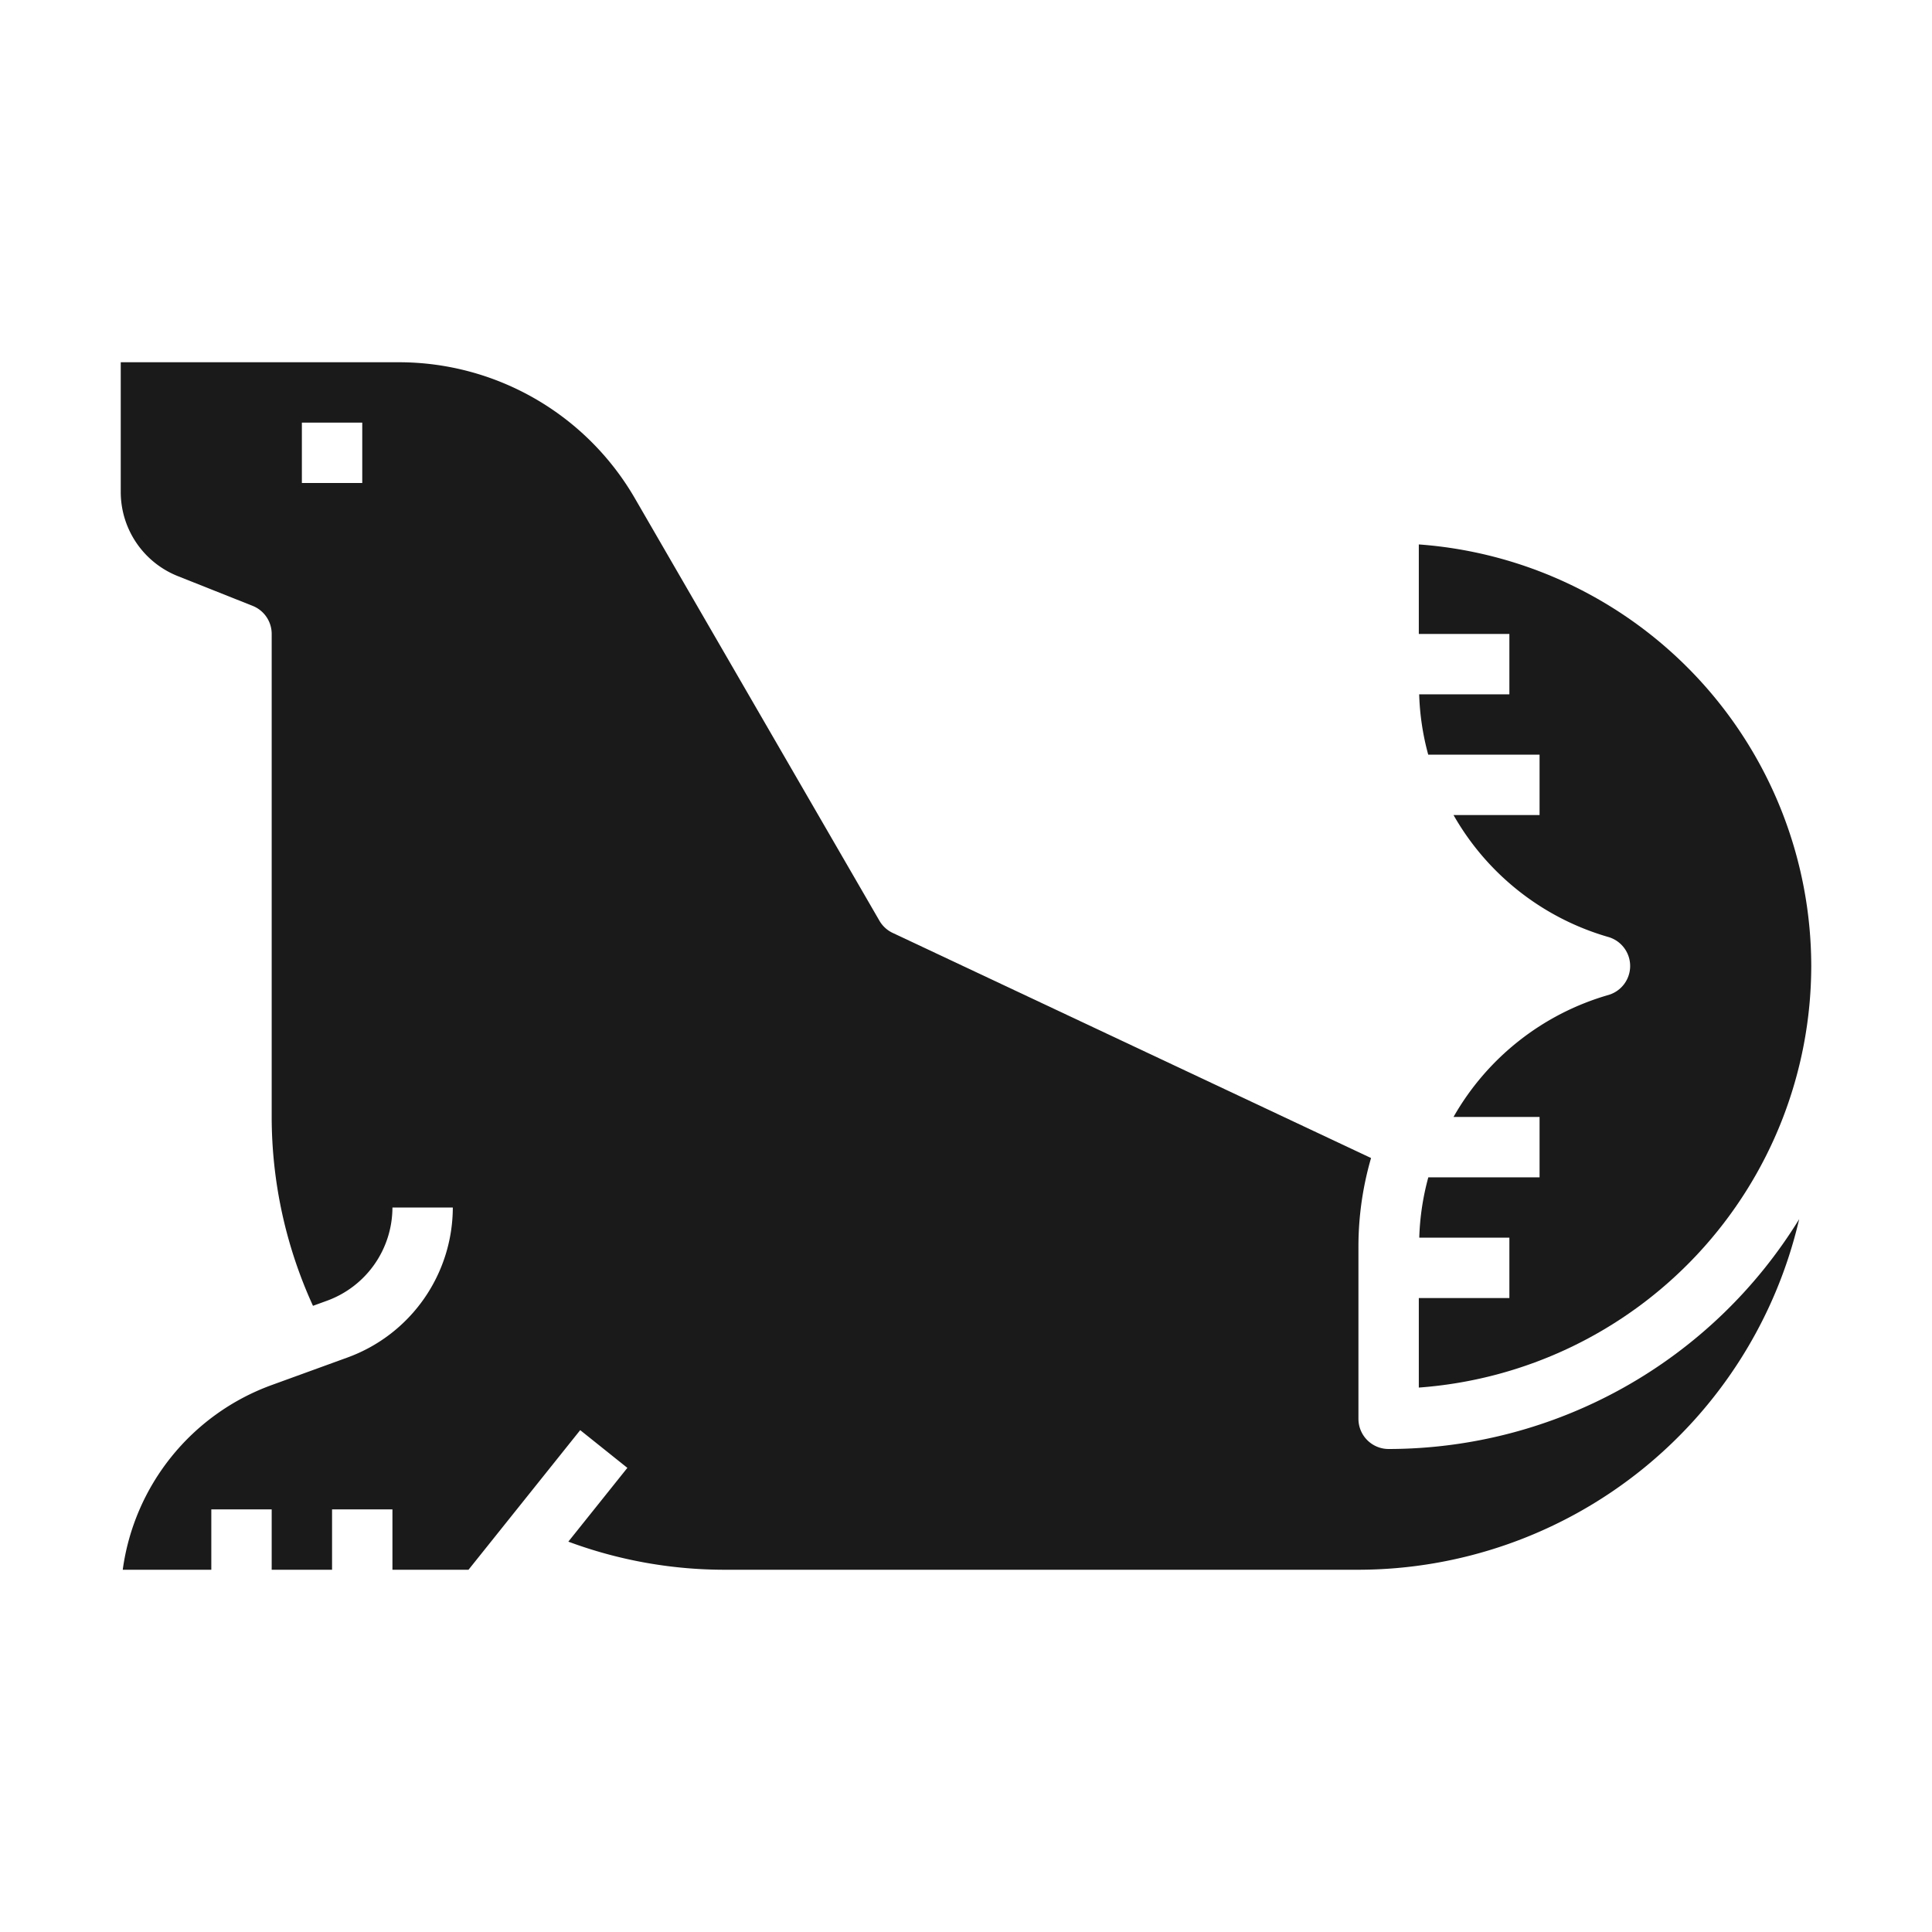 <svg height='100px' width='100px'  fill="#1a1a1b" xmlns="http://www.w3.org/2000/svg" viewBox="0 0 64 64" x="0px" y="0px"><g><path d="M60,32A14.019,14.019,0,0,0,47,18.035V21h3v2H47.012a8.526,8.526,0,0,0,.3,2H51v2H48.15a8.658,8.658,0,0,0,5.124,4.038,1,1,0,0,1,0,1.924A8.658,8.658,0,0,0,48.15,37H51v2H47.315a8.526,8.526,0,0,0-.3,2H50v2H47v2.965A14.019,14.019,0,0,0,60,32Z"></path><path d="M46,48a1,1,0,0,1-1-1V41.28a10.545,10.545,0,0,1,.418-2.919L29.574,30.905a1,1,0,0,1-.439-.4l-8.111-14.01A9.034,9.034,0,0,0,13.23,12H4v4.29a3,3,0,0,0,1.884,2.792l2.485.988A1,1,0,0,1,9,21V37a15.067,15.067,0,0,0,1.368,6.257l.471-.171A3.294,3.294,0,0,0,13,40h2a5.3,5.3,0,0,1-3.478,4.965l-2.542.924A7.6,7.6,0,0,0,4.066,52H7V50H9v2h2V50h2v2h2.52l3.7-4.625,1.562,1.25-1.955,2.444A14.878,14.878,0,0,0,24,52H45A15.014,15.014,0,0,0,59.6,40.386,15.988,15.988,0,0,1,46,48ZM12,16H10V14h2Z"></path></g></svg>